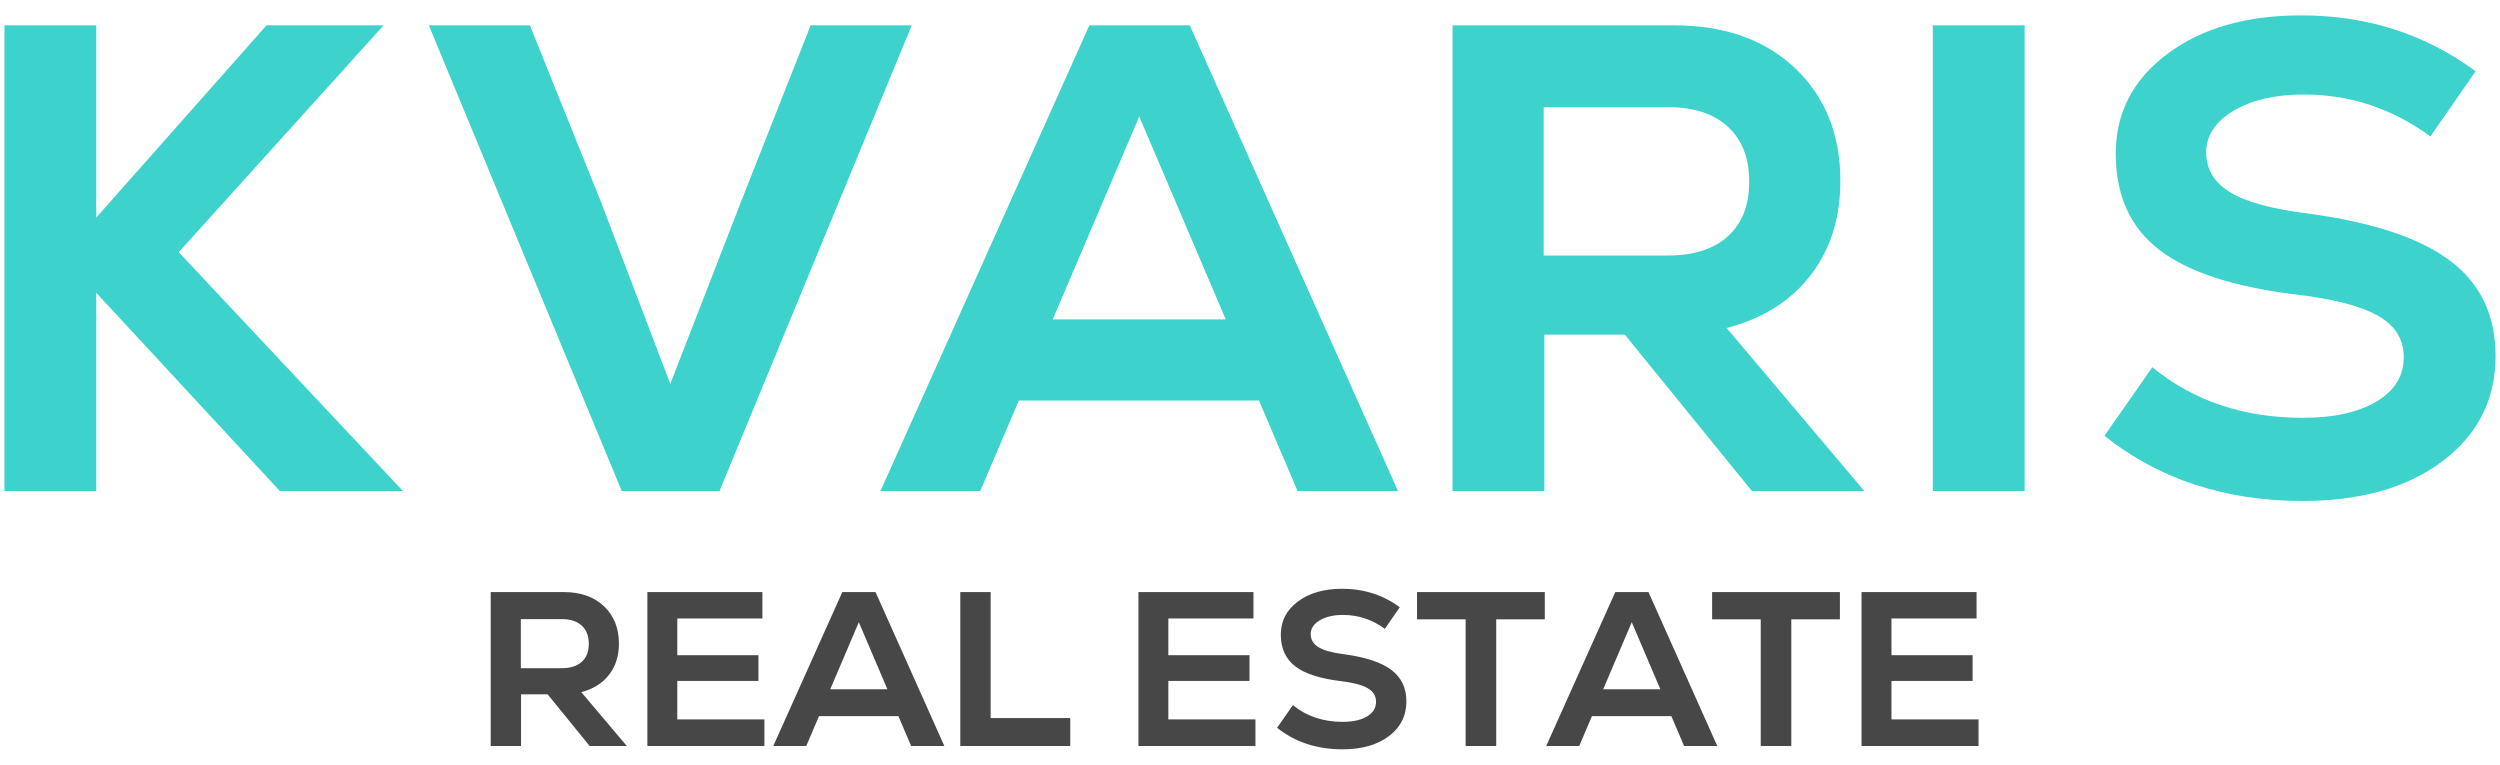 <?xml version="1.0" encoding="UTF-8"?>
<svg xmlns="http://www.w3.org/2000/svg" xmlns:xlink="http://www.w3.org/1999/xlink" xmlns:xodm="http://www.corel.com/coreldraw/odm/2003" xml:space="preserve" width="134.803mm" height="41.234mm" version="1.0" style="shape-rendering:geometricPrecision; text-rendering:geometricPrecision; image-rendering:optimizeQuality; fill-rule:evenodd; clip-rule:evenodd" viewBox="0 0 14686.93 4492.48">
 <defs>
  <style type="text/css">
   
    .fil2 {fill:none}
    .fil1 {fill:#3DD2CC;fill-rule:nonzero}
    .fil0 {fill:#474747;fill-rule:nonzero}
   
  </style>
 </defs>
 <g id="Слой_x0020_1">
  <g id="_2559961117152">
   <path class="fil0" d="M3464.2 4382.77l-246.8 -303.64 -156.33 0 0 303.64 -178.3 0 0 -904.46 430.26 0c98.2,0 176.59,27.79 235.15,83.36 58.57,55.55 87.86,128.55 87.86,218.99 0,72.37 -19.37,133.53 -58.14,183.48 -38.76,49.95 -93.03,83.97 -162.81,102.07l267.45 316.56 -218.35 0zm-46.51 -494.85c27.55,-24.99 41.35,-60.3 41.35,-105.95 0,-45.65 -13.79,-81.18 -41.35,-106.6 -27.56,-25.42 -66.33,-38.11 -116.28,-38.11l-241.63 0 0 288.14 241.63 0c49.95,0 88.72,-12.5 116.28,-37.48zm561.23 338.52l511.66 0 0 156.33 -687.38 0 0 -904.46 675.76 0 0 155.07 -500.03 0 0 215.77 476.77 0 0 151.18 -476.77 0 0 226.11zm1373.94 156.33l-74.94 -175.72 -466.44 0 -74.94 175.72 -193.81 0 405.7 -904.46 195.11 0 404.41 904.46 -195.1 0zm-307.51 -727.43l-167.96 394.08 335.93 0 -167.97 -394.08zm596.1 727.43l0 -904.46 178.3 0 0 740.36 467.74 0 0 164.09 -646.04 0zm1222.3 -156.33l511.66 0 0 156.33 -687.38 0 0 -904.46 675.76 0 0 155.07 -500.03 0 0 215.77 476.77 0 0 151.18 -476.77 0 0 226.11zm1023.77 175.73c-150.74,0 -279.09,-42.22 -385.02,-126.63l93.02 -133.08c80.11,65.47 177.44,98.2 292,98.2 60.3,0 108.11,-10.55 143.42,-31.66 35.32,-21.09 52.98,-49.75 52.98,-85.91 0,-34.45 -16.39,-61.17 -49.1,-80.12 -32.73,-18.94 -84.84,-32.73 -156.34,-41.35 -123.18,-14.63 -212.98,-43.7 -269.39,-87.2 -56.43,-43.5 -84.63,-105.73 -84.63,-186.7 0,-79.26 33.38,-143.86 100.14,-193.81 66.77,-49.98 153.53,-74.94 260.35,-74.94 127.48,0 240.33,36.18 338.53,108.53l-87.87 126.61c-74.06,-54.25 -155.9,-81.4 -245.49,-81.4 -55.99,0 -101.65,10.56 -136.97,31.66 -35.3,21.11 -52.96,48.03 -52.96,80.75 0,32.73 15.5,58.57 46.52,77.53 31,18.94 81.82,32.73 152.44,41.35 125.77,17.23 217.73,48.03 275.87,92.38 58.14,44.36 87.2,105.74 87.2,184.12 0,84.43 -34.24,152.47 -102.72,204.15 -68.48,51.68 -159.14,77.53 -271.99,77.53zm1187.88 -923.85l0 160.23 -285.54 0 0 744.22 -179.61 0 0 -744.22 -285.55 0 0 -160.23 750.69 0zm818.35 904.46l-74.94 -175.72 -466.44 0 -74.94 175.72 -193.82 0 405.71 -904.46 195.11 0 404.4 904.46 -195.09 0zm-307.51 -727.43l-167.96 394.08 335.93 0 -167.97 -394.08zm1222.75 -177.02l0 160.23 -285.53 0 0 744.22 -179.62 0 0 -744.22 -285.54 0 0 -160.23 750.68 0zm302.82 748.12l511.66 0 0 156.33 -687.38 0 0 -904.46 675.76 0 0 155.07 -500.03 0 0 215.77 476.77 0 0 151.18 -476.77 0 0 226.11z"></path>
   <path class="fil1" d="M2366.85 2884.41l-722.95 0 -1078.56 -1164.53 0 1164.53 -539.29 0 0 -2735.48 539.29 0 0 1129.37 1000.4 -1129.37 687.79 0 -1203.62 1332.58 1316.95 1402.91zm2395.49 -2735.48l593.99 0 -1129.35 2735.48 -574.45 0 -1133.27 -2735.48 593.99 0 418.14 1039.49 406.42 1066.85 414.22 -1066.85 410.32 -1039.49zm2860.54 2735.48l-226.66 -531.45 -1410.72 0 -226.65 531.45 -586.18 0 1227.05 -2735.48 590.09 0 1223.16 2735.48 -590.09 0zm-930.06 -2200.1l-508.03 1191.89 1016.04 0 -508.02 -1191.89zm3599.11 2200.1l-746.39 -918.35 -472.85 0 0 918.35 -539.29 0 0 -2735.48 1301.31 0c297.01,0 534.08,84.03 711.23,252.07 177.15,168.03 265.73,388.82 265.73,662.38 0,218.84 -58.62,403.8 -175.85,554.91 -117.24,151.1 -281.37,254.01 -492.39,308.71l808.92 957.42 -660.43 0zm-140.68 -1496.7c83.37,-75.54 125.06,-182.35 125.06,-320.44 0,-138.07 -41.7,-245.54 -125.06,-322.4 -83.36,-76.85 -200.59,-115.28 -351.69,-115.28l-730.77 0 0 871.44 730.77 0c151.1,0 268.34,-37.76 351.69,-113.33zm1203.6 1496.7l0 -2735.48 539.29 0 0 2735.48 -539.29 0zm2172.76 58.62c-455.92,0 -844.09,-127.66 -1164.53,-382.97l281.37 -402.51c242.29,198 536.68,297.01 883.17,297.01 182.36,0 326.95,-31.91 433.77,-95.75 106.82,-63.82 160.22,-150.44 160.22,-259.87 0,-104.21 -49.51,-184.97 -148.49,-242.29 -99.01,-57.31 -256.62,-99 -472.86,-125.04 -372.55,-44.3 -644.13,-132.22 -814.78,-263.78 -170.64,-131.58 -255.96,-319.79 -255.96,-564.68 0,-239.69 100.95,-435.08 302.86,-586.19 201.9,-151.09 464.38,-226.64 787.42,-226.64 385.58,0 726.84,109.41 1023.86,328.26l-265.73 382.97c-224.06,-164.13 -471.55,-246.21 -742.5,-246.21 -169.33,0 -307.4,31.91 -414.22,95.74 -106.83,63.83 -160.23,145.25 -160.23,244.26 0,98.99 46.9,177.14 140.69,234.45 93.78,57.32 247.5,99.01 461.13,125.06 380.36,52.1 658.46,145.23 834.32,279.4 175.85,134.16 263.77,319.79 263.77,556.87 0,255.32 -103.57,461.12 -310.67,617.44 -207.12,156.31 -481.31,234.46 -822.6,234.46z"></path>
  </g>
  <polygon class="fil2" points="0.01,0 14686.93,0 14686.93,4492.47 0.01,4492.47 "></polygon>
 </g>
</svg>
